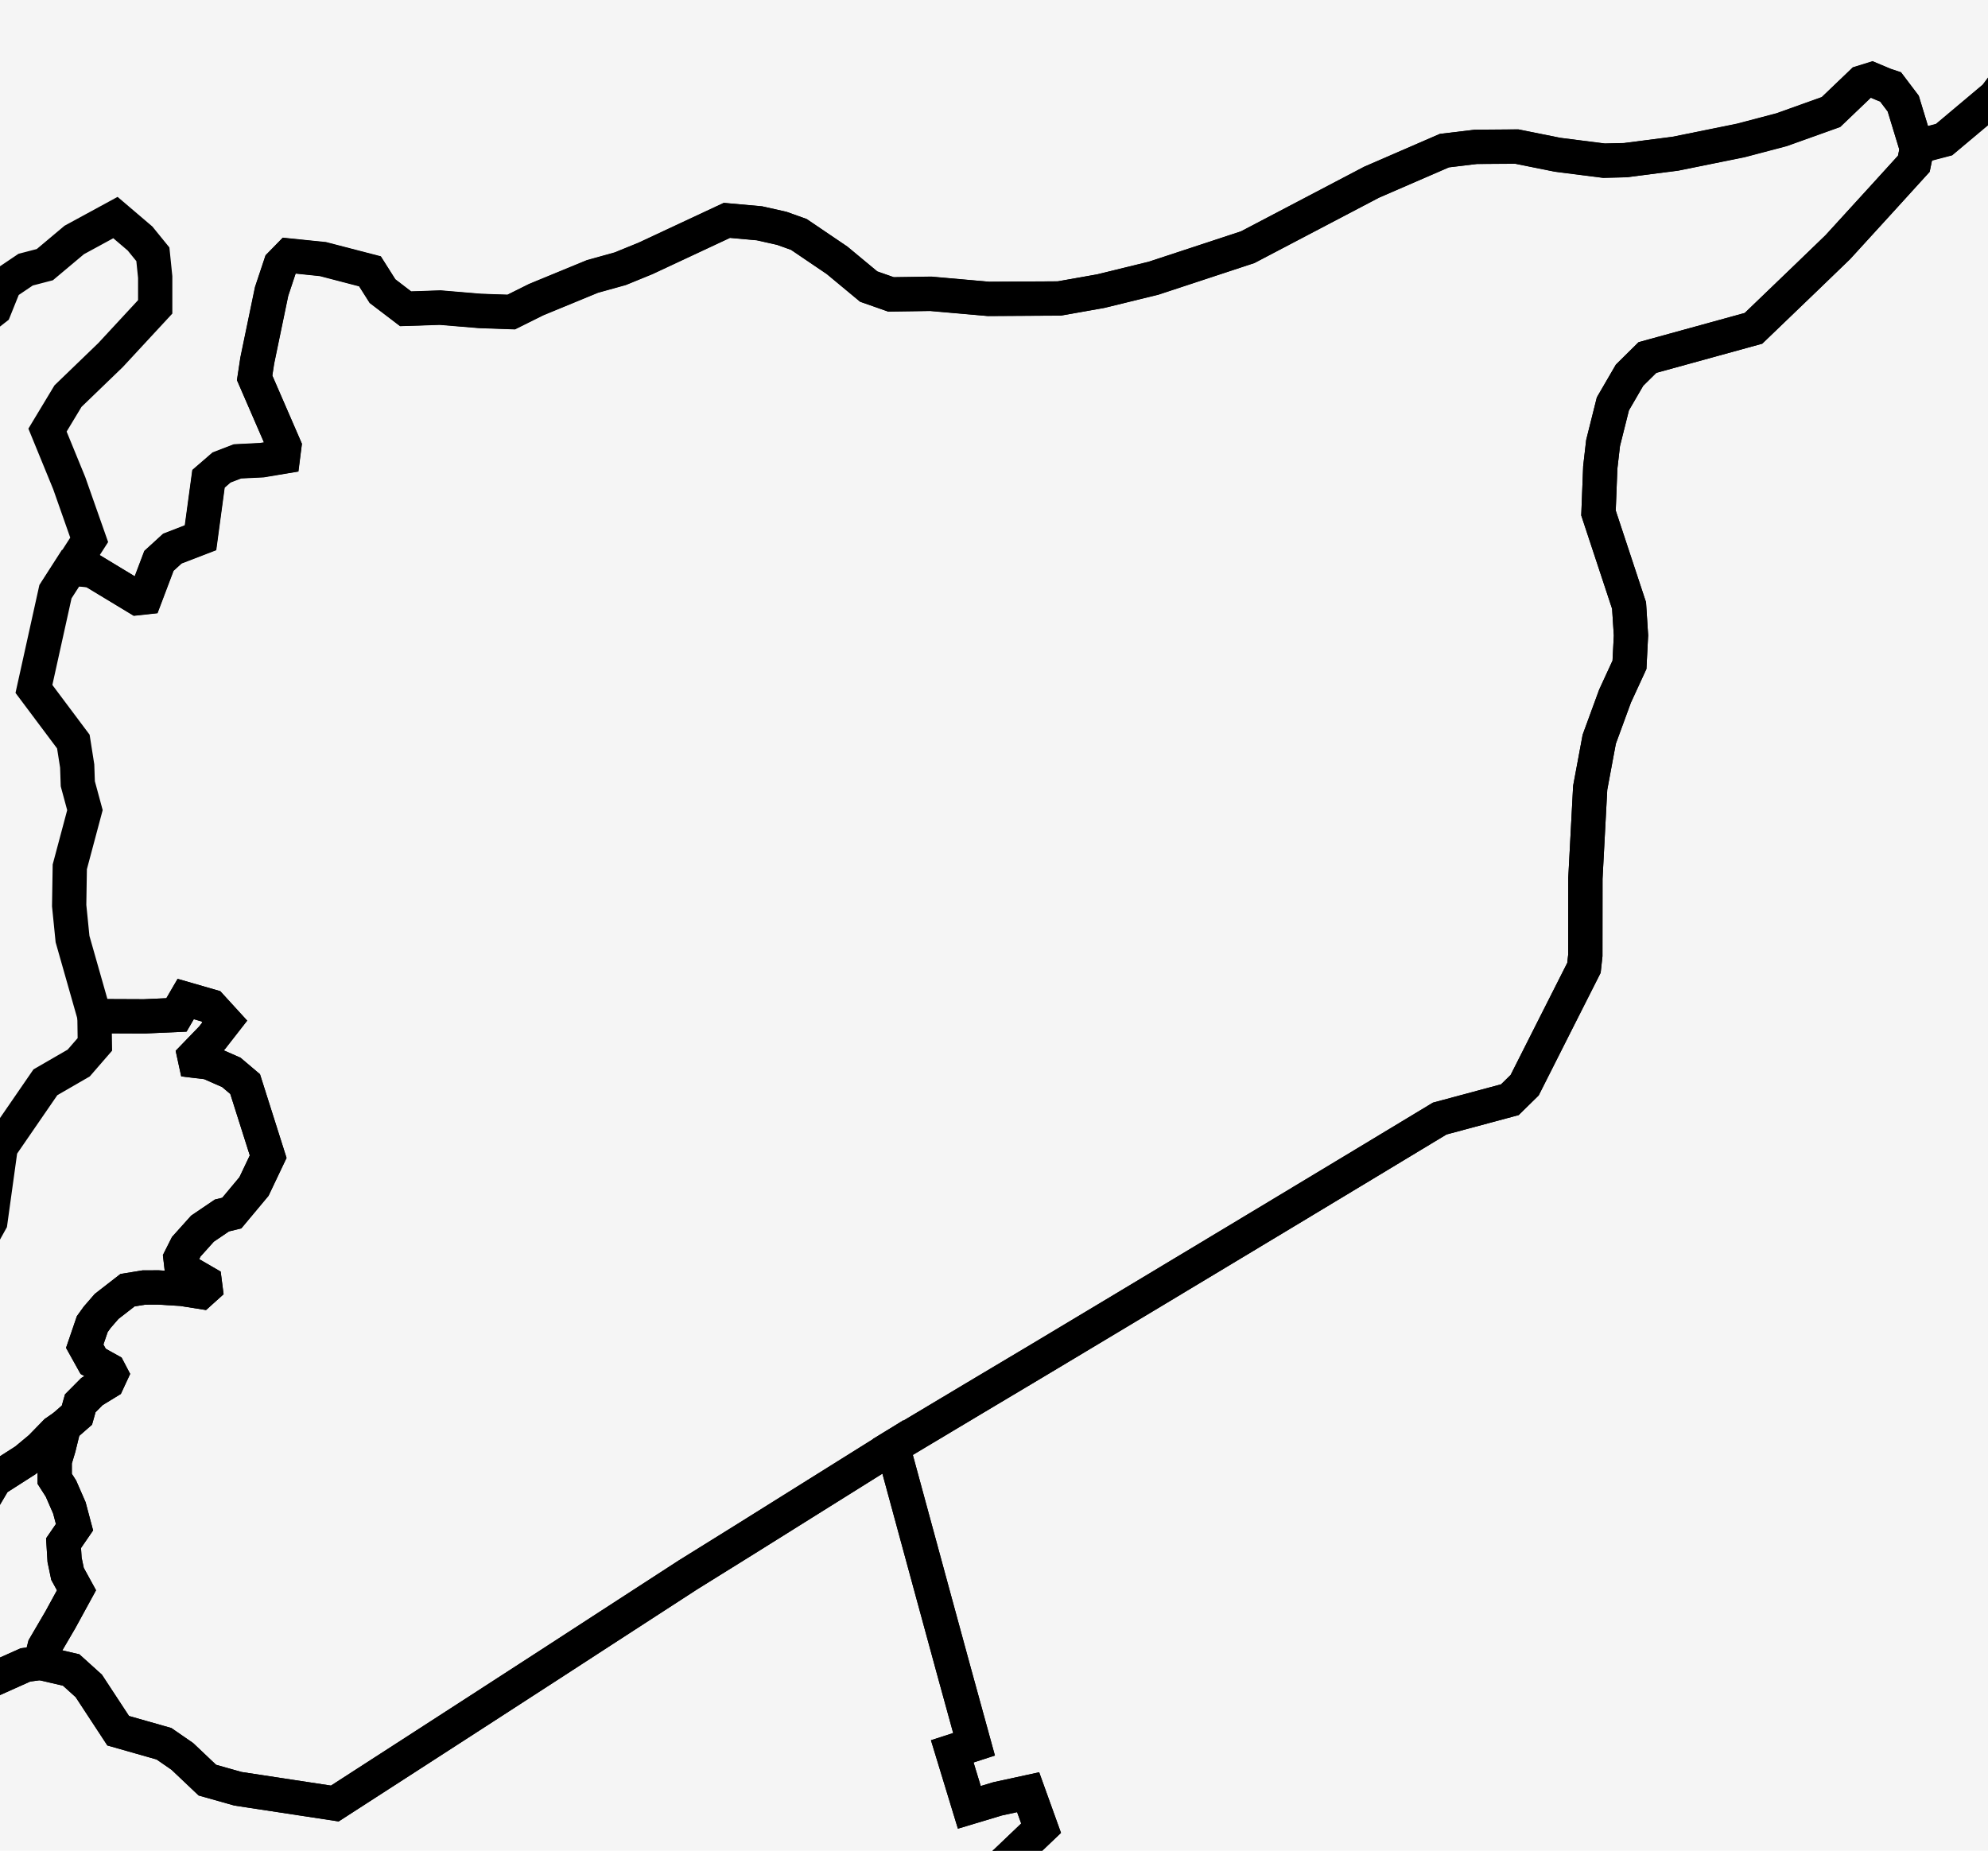<svg width="29" height="27" viewBox="0 0 29 27" fill="none" xmlns="http://www.w3.org/2000/svg">
<rect width="29" height="27" fill="#F5F5F5"/>
<path d="M0.59 24.26L0.371 24.29L-0.143 24.52L-0.212 24.59L-0.303 24.723L-0.319 24.825L-0.392 25.929L-0.671 25.898L-1.01 25.658L-1.077 25.45L-1.18 25.379L-1.423 25.352L-1.883 25.247L-2.417 25.61L-2.644 26.209L-2.69 26.49L-2.871 27.077L-2.807 27.439L-2.776 27.907L-2.73 28.288L-2.777 28.518L-2.88 28.64L-2.85 28.727L-2.758 28.76L-2.466 28.656L-2.159 28.76L-1.864 28.957L-1.84 29.085L-2.049 29.16L-2.543 29.459L-2.892 29.804L-2.982 30.123L-3.218 30.803L-3.186 30.942L-3.071 31.024L-2.267 30.951L-1.536 30.677L-0.985 30.384L-0.812 30.402L-0.927 31.15L-0.924 31.153L-1.019 31.61L-0.982 31.687L-0.858 32.084L-1.094 32.81L-1.355 33.4L-1.447 33.679L-1.702 34.301L-1.963 35.02L-2.102 35.516L-2.071 35.691L-2.135 36.597L-2.098 36.854L-2.404 37.639L-2.464 38.026L-2.588 38.55L-2.798 39.657L-3.086 40.028L-3.229 39.615L-3.558 38.431L-3.791 37.618L-4.11 36.617L-4.647 35.394L-4.696 35.099L-4.812 34.672L-5.181 33.556L-5.484 32.749L-5.829 31.716L-5.401 31.307L-5.393 30.969L-4.663 30.177L-4.669 30.099L-4.863 29.889L-4.835 29.853L-4.027 28.374L-3.504 26.905L-3.013 24.854L-2.663 23.808L-2.367 23.113L-2.236 22.538L-1.758 22.498L-1.402 22.558L-0.975 22.578L-0.634 22.361L-0.47 21.713L-0.276 21.608L-0.177 21.762L-0.076 21.591L0.371 21.305L0.592 21.121L0.813 20.894L0.932 20.812L0.857 21.116L0.798 21.315V21.575L0.889 21.717L1.012 21.999L1.087 22.281L0.927 22.514L0.942 22.757L0.985 22.962L1.116 23.201L0.881 23.631L0.65 24.026L0.59 24.26Z" stroke="black" stroke-width="0.5"/>
<path d="M37.974 1.964V2.002L38.112 2.372L38.455 3.744L38.65 3.917L38.873 4.063L39.03 4.266L39.093 4.471L39.073 4.788L39.081 5.156L39.173 5.438L39.3 5.652L39.419 5.759L39.597 5.769L39.811 5.821L39.955 6.033L40.413 7.58L40.456 7.782L40.649 7.848L40.965 7.818L41.29 7.978L41.637 8.227L41.964 8.698L42.183 8.773L42.871 8.704L43.812 8.779L44.253 9.021L44.208 9.171L43.868 9.337L43.271 9.533L43.094 9.864L42.995 10.292L43.012 10.533L43.159 10.797L43.581 11.322L43.604 11.512L43.68 11.776L43.759 11.957L43.671 12.306L43.288 12.547L42.785 12.809L41.775 13.972L41.699 14.222L41.705 14.908L41.604 15.104L41.285 15.101L41.036 15.065L41.023 15.304L40.864 15.624L40.774 15.902L41.145 16.556L41.211 16.903L41.152 17.219L40.808 17.762L40.604 18.127L40.653 18.209L40.922 18.354L41.756 19.545L42.024 19.964L42.377 19.854L42.509 19.861L42.612 19.928L42.676 20.069V20.247L42.587 20.514L43.036 20.622L43.198 20.892L43.722 21.815L43.702 22.09L43.452 22.524L43.449 22.812L43.502 23.07L43.584 23.161L44.357 23.198L44.684 23.302L45.487 23.771L46.401 24.49L47.147 25.079L47.784 25.579L48.466 25.544L48.652 25.634L48.824 25.79L49.02 26.201L49.41 27.128L49.742 27.435L50.254 28.175L50.735 28.868L50.419 29.809L50.109 30.785V32.04V32.714L50.761 32.742L51.487 32.774L51.493 33.577L51.499 34.383L51.505 35.299L51.718 35.338L52.057 35.535L52.202 35.832L52.383 35.994L52.604 36.02L52.821 36.166L53.036 36.431L53.115 36.63L53.057 36.768L53.103 37.008L53.252 37.353L53.435 37.514L53.718 37.713L53.334 37.827L52.919 37.74L52.033 37.338L51.745 37.326L51.37 37.479L51.353 37.615L50.417 37.166L50.08 37.075L49.959 37.066L49.422 37.071L48.658 37.152L48.208 37.335L47.897 37.528L47.754 37.718L47.704 37.82L47.46 38.379L47.178 39.096L46.886 39.74L46.318 40.645L46.003 41.062L45.328 41.836L44.598 41.992L42.906 41.839L41.029 41.668L39.161 41.501L37.771 41.375L37.664 41.333L36.288 40.226L35.203 39.349L33.845 38.253L32.459 37.13L31.053 35.989L30.03 35.158L28.79 34.087L27.661 33.11L26.769 32.335L25.625 31.659L24.732 31.128L23.43 30.355L22.39 29.736L21.498 29.205L20.126 28.386L19.67 28.163L18.247 27.889L16.899 27.657L15.503 27.417L14.574 27.257L15.187 26.672L14.998 26.147L14.552 26.244L14.14 26.368L13.891 25.551L14.209 25.448L13.915 24.379L13.614 23.275L13.323 22.206L13.025 21.109L14.204 20.404L15.086 19.878L16.319 19.139L17.507 18.425L18.639 17.744L19.887 16.992L21.002 16.319L22.025 16.044L22.241 15.832L22.707 14.909L23.106 14.12L23.126 13.938L23.127 12.815L23.197 11.493L23.329 10.785L23.559 10.157L23.77 9.699L23.792 9.27L23.764 8.834L23.546 8.174L23.318 7.484L23.344 6.819L23.385 6.463L23.528 5.892L23.771 5.474L24.032 5.216L25.002 4.949L25.579 4.79L26.351 4.048L26.809 3.606L27.448 2.906L27.918 2.389L27.955 2.21V2.14L28.358 2.035L29.105 1.407L29.545 0.821L29.685 0.769L30.078 0.961L30.36 1.014L31.008 0.792L31.394 0.909L31.719 1.057L31.9 1.068L32.771 1.433L32.989 1.477L33.437 1.522L34.106 1.542L34.538 1.303L34.842 1.074L35.056 1.079L35.263 1.134L35.438 1.232L35.585 1.404L35.655 1.651L35.627 2.435L35.692 2.642L35.811 2.79L35.961 2.818L36.143 2.648L36.461 2.4L36.852 2.13L37.143 1.882L37.311 1.789L37.573 1.802L37.83 1.845L37.974 1.964Z" stroke="black" stroke-width="0.5"/>
<path d="M14.574 27.257L13.957 27.828L13.811 27.89L13.008 28.126L11.368 28.61L10.268 28.933L8.862 29.346L7.694 29.69L6.538 30.028L5.467 30.343L6.078 31.005L7.012 32.015L7.635 32.687L8.369 33.55L9.025 34.32L9.721 35.135L9.233 35.411L8.429 35.865L8.347 35.948L8.277 36.032L7.945 36.841L7.684 37.477L7.593 37.556L6.472 37.79L5.337 38.025L4.622 38.175L4.406 38.338L3.94 39.129L3.458 39.941L2.654 40.606L1.761 41.342L1.54 41.389L0.895 41.277L-0.209 41.084L-1.276 40.897L-2.006 40.771L-2.892 40.615L-2.763 39.993L-2.798 39.657L-2.588 38.55L-2.464 38.026L-2.404 37.639L-2.098 36.854L-2.135 36.597L-2.071 35.691L-2.102 35.516L-1.963 35.02L-1.702 34.301L-1.447 33.679L-1.355 33.4L-1.093 32.81L-0.858 32.084L-0.982 31.687L-1.019 31.61L-0.924 31.153L-0.927 31.15L-0.812 30.402L-0.749 29.999L-0.608 29.463L-0.359 29.009L-0.475 27.939L-0.462 27.361L-0.306 26.702L-0.392 25.929L-0.319 24.825L-0.303 24.723L-0.212 24.59L-0.142 24.52L0.371 24.29L0.59 24.26L1.038 24.364L1.295 24.596L1.724 25.25L2.392 25.44L2.66 25.625L3.025 25.971L3.472 26.097L4.884 26.312L6.01 25.585L6.963 24.969L8.044 24.269L8.78 23.791L10.035 22.977L10.863 22.462L11.951 21.781L13.025 21.109L13.323 22.205L13.614 23.275L13.915 24.379L14.209 25.448L13.891 25.551L14.14 26.368L14.552 26.244L14.998 26.147L15.187 26.672L14.574 27.257Z" stroke="black" stroke-width="0.5"/>
<path d="M0.932 20.812L0.813 20.894L0.592 21.121L0.371 21.305L-0.076 21.591L-0.177 21.762L-0.276 21.608L-0.47 21.713L-0.634 22.361L-0.975 22.578L-1.402 22.558L-1.758 22.498L-2.236 22.538L-2.042 22.161L-1.84 21.67L-1.641 21.008L-1.289 20.458L-0.561 18.582L-0.14 17.822L0.01 16.738L0.662 15.79L1.148 15.509L1.384 15.237L1.378 14.825L2.105 14.828L2.574 14.807L2.709 14.575L3.076 14.681L3.279 14.903L3.095 15.139L2.835 15.408L2.85 15.477L3.044 15.5L3.374 15.645L3.576 15.816L3.912 16.875L3.705 17.31L3.381 17.698L3.237 17.733L2.954 17.925L2.717 18.189L2.633 18.356L2.651 18.511L2.987 18.706L2.997 18.784L2.927 18.847L2.656 18.804L2.306 18.783L2.099 18.784L1.86 18.823L1.555 19.06L1.418 19.218L1.346 19.318L1.236 19.64L1.359 19.861L1.587 19.988L1.62 20.051L1.568 20.163L1.341 20.302L1.171 20.473L1.122 20.646L0.932 20.812Z" stroke="black" stroke-width="0.5"/>
<path d="M45.328 41.836L46.133 41.938L47.205 42.075L47.856 42.168L49.082 42.342L49.449 43.06L49.582 43.563L49.705 44.052L50.073 44.499L50.908 44.489L51.649 44.48L52.561 44.465L53.285 44.454L53.518 44.898L53.62 45.34L54.051 46.386L54.665 47.2L54.812 47.497L54.91 47.944L54.803 48.11L54.761 48.301L55.217 48.746L55.968 49.123L56.261 49.218L56.595 49.384L56.336 49.641L56.779 50.234L57.294 50.838L57.846 50.975L58.591 51.886L59.714 52.475L60.395 53.246L60.331 53.261L60.131 53.182L59.88 53.077L59.804 53.172L59.818 53.495L59.884 53.875L60.232 54.203L60.54 54.439L60.66 54.885L60.417 55.845H60.333L60.169 55.762L59.996 55.743L59.902 55.798L60.108 56.488L60.315 57.016L60.561 57.434L60.767 58.045L60.944 58.306L61.666 58.955L61.889 59.496L62.095 60.504L62.549 61.064L62.794 61.496L63.122 61.863L63.335 62.363L63.638 62.747L63.795 62.843L64.031 62.883L64.325 62.885L64.677 62.785L65.052 62.692L65.344 62.886L65.647 62.857L65.678 63.038L65.475 63.284L65.225 63.904L65.58 64.002L65.92 64.051L66.16 64.15H66.301V64.279L66.317 64.867L66.402 65.091L66.556 65.29L66.785 65.586L67.013 65.883L67.242 66.18L67.47 66.477L67.699 66.773L67.929 67.07L68.157 67.365L68.386 67.662L68.614 67.957L68.843 68.252L69.071 68.548L69.3 68.843L69.528 69.138L69.757 69.433L69.987 69.728L70.215 70.022L70.403 70.266L70.754 70.311L70.865 70.326L71.181 70.368L71.671 70.432L72.306 70.516L73.058 70.616L73.896 70.725L74.794 70.844L75.719 70.966L76.647 71.087L77.543 71.206L78.381 71.317L79.133 71.415L79.77 71.5L80.259 71.564L80.575 71.605L80.687 71.62L81.018 71.663L81.08 71.653L81.357 71.292L81.663 71.801L81.917 72.222L82.264 72.801L82.635 73.415L82.988 74.003L83.252 74.439L83.111 74.891L82.958 75.385L82.805 75.879L82.653 76.372L82.498 76.864L82.345 77.357L82.193 77.85L82.04 78.341L81.887 78.832L81.733 79.323L81.58 79.814L81.427 80.303L81.274 80.793L81.12 81.282L80.967 81.772L80.814 82.26L80.661 82.748L80.478 83.336L80.034 83.492L79.319 83.744L78.602 83.996L77.887 84.248L77.172 84.5L76.455 84.752L75.74 85.003L75.025 85.255L74.308 85.508L73.593 85.758L72.877 86.009L72.162 86.261L71.447 86.512L70.73 86.763L70.015 87.013L69.298 87.264L68.583 87.515L67.996 87.721L67.018 87.859L66.068 87.993L65 88.144L63.717 88.326L62.709 88.469L61.24 88.677L59.922 88.862L58.686 89.037L57.45 89.212L56.398 89.361L55.77 89.533L55.033 89.911L53.901 90.491L52.747 91.08L52.149 91.385L51.523 92.169L51.205 92.565L50.632 93.282L50.199 93.822L49.681 94.467L49.456 95.04L49.107 95.924L48.806 96.146L48.313 96.434L47.865 96.639L47.167 96.609L46.767 96.066L46.345 95.489L46.133 95.258L45.943 95.246L45.241 95.319L44.395 95.407L43.398 95.314L42.248 95.204L41.17 95.102L40.633 95.025L39.925 94.651L39.742 94.577L39.557 94.559L38.717 94.55L37.885 94.541L37.051 94.66L36.253 94.617L35.425 94.685L35.134 94.827L34.811 94.82L34.609 94.946L34.431 95.005L34.22 94.897L33.962 94.921L33.582 94.827L33.334 94.583L33.1 94.368L32.858 94.249L32.588 94.175L32.354 94.173L32.054 94.304L31.872 94.43L31.409 94.853L31.39 95.004L31.6 95.256L31.536 95.375L31.263 95.523L31.179 95.922L31.139 96.14L31.099 96.663L31.22 97.074L31.382 97.225L31.39 97.401L31.3 97.754L31.05 97.863L30.866 98.198L30.753 98.354L30.557 98.532L29.778 99.124L29.74 98.78L29.492 98.269L29.474 97.909L29.358 97.547L29.145 97.268L28.75 96.977L28.714 96.582L28.427 96.192L28.045 95.878L27.833 95.296L27.673 94.523L26.667 93.506L25.409 92.565L25.026 92.035L24.4 90.954L24.084 90.098L23.243 89.111L23.207 88.731L23.082 88.269L22.888 87.752L22.771 87.346L21.927 85.557L21.654 85.272L21.419 84.871L21.358 84.561L21.284 84.392L20.688 84.098L20.131 83.345L18.459 82.143L17.64 82.023L16.992 81.593L16.514 81.03L16.006 80.06L15.109 79.01L14.35 77.517L14.589 76.973L14.574 76.59L14.339 75.945L14.086 75.446L13.911 74.974L14.049 74.296L14.102 73.537L14.252 73.133L14.36 72.69L14.219 71.796L13.967 71.317L13.992 70.998L13.706 70.843L13.474 70.496H13.716L13.277 70.013L13.115 69.745L12.949 69.089L12.737 68.588L12.056 67.448L11.73 66.752L11 65.852L10.207 65.186L9.704 64.883L9.461 64.607L9.05 64.598L8.602 64.204L8.289 64.189L7.893 64.125L7.427 63.364L7.043 62.65L6.387 61.72L6.552 61.477L6.743 61.081L6.648 60.562L6.544 60.208L6.255 59.565L5.304 57.959L5.052 57.723L4.647 57.452L4.397 56.755L4.283 56.129L3.632 55.825L2.512 53.561L1.862 52.767L1.605 52.233L0.855 51.353L0.485 50.476L-0.272 49.666L-0.927 48.258L-1.941 46.847L-2.367 46.603L-3.411 46.502L-3.85 46.398L-4.254 46.708L-4.289 46.315L-4.01 45.77L-3.608 44.625L-3.528 43.619L-2.896 40.619L-2.009 40.774L-1.279 40.901L-0.212 41.088L0.892 41.281L1.537 41.394L1.758 41.345L2.651 40.609L3.455 39.944L3.938 39.13L4.403 38.339L4.617 38.176L5.332 38.028L6.467 37.792L7.59 37.559L7.681 37.479L7.942 36.842L8.274 36.034L8.342 35.949L8.424 35.866L9.228 35.412L9.716 35.136L9.02 34.322L8.365 33.552L7.629 32.688L7.006 32.015L6.072 31.006L5.461 30.344L6.531 30.03L7.688 29.69L8.856 29.347L10.261 28.935L11.36 28.611L13.001 28.128L13.804 27.892L13.949 27.83L14.566 27.257L15.495 27.417L16.891 27.659L18.24 27.89L19.661 28.165L20.117 28.387L21.489 29.206L22.381 29.738L23.422 30.356L24.724 31.129L25.617 31.659L26.761 32.337L27.652 33.11L28.781 34.087L30.022 35.158L31.042 35.989L32.449 37.132L33.834 38.255L35.192 39.351L36.278 40.228L37.653 41.334L37.76 41.376L39.151 41.501L41.018 41.67L42.895 41.839L44.59 41.992L45.328 41.836ZM3.955 57.624L3.917 57.686L3.742 57.525L3.752 57.17L3.903 56.968L3.892 57.244L3.957 57.523L3.955 57.624ZM5.231 59.137H5.121L4.829 58.827L4.659 58.599L4.483 58.444L3.685 58.134L3.577 57.934L3.699 57.734L3.785 57.933L3.93 58.05L4.59 58.33L5.326 58.941L5.452 58.992L5.231 59.137ZM26.409 97.628L26.731 97.654L26.597 97.516L26.569 97.449L26.709 97.25L27.168 97.66L27.155 98.145L27.117 98.256L26.992 98.152L26.91 98.05L26.885 97.94L26.758 97.821L26.309 97.898L26.03 97.766L25.631 97.358L25.525 97.063L25.691 97.005L25.867 96.863L25.979 96.63L25.876 96.388L26.114 96.427L26.241 96.674L26.266 97.237L26.302 97.355L26.237 97.484L26.409 97.628Z" stroke="black" stroke-width="0.5"/>
<path d="M27.955 2.14V2.21L27.918 2.389L27.448 2.906L26.809 3.606L26.351 4.048L25.579 4.79L25.002 4.949L24.032 5.216L23.771 5.474L23.528 5.892L23.385 6.463L23.344 6.819L23.318 7.484L23.546 8.174L23.764 8.834L23.792 9.27L23.77 9.699L23.559 10.157L23.329 10.785L23.197 11.493L23.127 12.814L23.126 13.938L23.106 14.12L22.707 14.909L22.241 15.832L22.025 16.044L21.002 16.319L19.887 16.992L18.639 17.744L17.507 18.425L16.319 19.139L15.086 19.878L14.204 20.404L13.025 21.109L11.951 21.781L10.863 22.462L10.035 22.977L8.78 23.791L8.044 24.269L6.963 24.969L6.01 25.585L4.884 26.312L3.472 26.097L3.025 25.971L2.66 25.625L2.392 25.44L1.724 25.25L1.295 24.596L1.038 24.364L0.59 24.26L0.65 24.026L0.881 23.631L1.116 23.201L0.985 22.962L0.942 22.757L0.927 22.514L1.087 22.281L1.012 21.999L0.889 21.717L0.798 21.575V21.315L0.858 21.116L0.932 20.812L1.122 20.646L1.171 20.473L1.341 20.302L1.568 20.163L1.62 20.051L1.587 19.988L1.359 19.861L1.236 19.64L1.346 19.318L1.418 19.218L1.555 19.06L1.86 18.823L2.099 18.784L2.305 18.783L2.656 18.804L2.927 18.847L2.997 18.784L2.987 18.706L2.651 18.511L2.633 18.356L2.717 18.189L2.954 17.925L3.237 17.733L3.381 17.698L3.705 17.31L3.912 16.875L3.576 15.816L3.374 15.645L3.044 15.5L2.85 15.477L2.835 15.408L3.095 15.139L3.279 14.903L3.076 14.681L2.709 14.575L2.574 14.807L2.105 14.828L1.378 14.825L1.058 13.7L1.009 13.212L1.018 12.647L1.239 11.819L1.135 11.435L1.126 11.175L1.07 10.819L0.495 10.051L0.809 8.632L1.03 8.288L1.341 8.321L2.006 8.724L2.116 8.712L2.317 8.181L2.513 8.002L2.923 7.843L3.04 6.983L3.231 6.818L3.463 6.729L3.819 6.711L4.127 6.661L4.147 6.509L3.714 5.511L3.752 5.257L3.961 4.251L4.093 3.857L4.219 3.728L4.711 3.778L5.397 3.956L5.58 4.245L5.917 4.504L6.42 4.486L7.003 4.535L7.457 4.551L7.82 4.37L8.641 4.032L9.046 3.919L9.415 3.769L10.602 3.214L11.078 3.257L11.403 3.33L11.652 3.419L12.21 3.797L12.672 4.18L12.997 4.294L13.578 4.285L14.419 4.36L15.452 4.354L16.056 4.247L16.826 4.058L18.2 3.606L20.007 2.658L21.069 2.197L21.528 2.142L22.124 2.137L22.721 2.257L23.397 2.343L23.71 2.336L24.442 2.241L25.391 2.048L25.988 1.891L26.709 1.633L27.158 1.203L27.303 1.158L27.491 1.237L27.578 1.266L27.762 1.51L27.955 2.14Z" stroke="black" stroke-width="0.5"/>
<path d="M-31.774 -24.015L-31.887 -23.379L-31.624 -22.678L-31.01 -21.71L-30.391 -21.221L-27.891 -20.017L-27.431 -19.915L-27.535 -19.422L-27.686 -18.986L-27.851 -18.695L-28.584 -18.508L-30.605 -19.044L-31.117 -19.094L-31.477 -18.987L-32.145 -18.599L-32.885 -18.723L-33.918 -18.504L-34.206 -17.772L-34.922 -16.937L-36.102 -16.263L-36.944 -15.903L-38.211 -14.615L-38.786 -13.866L-39.028 -13.721L-39.315 -13.605L-39.219 -13.965L-39.076 -14.295L-39.109 -14.544L-39.103 -14.906L-38.682 -15.317L-38.298 -15.615L-37.163 -16.157L-36.863 -16.608L-37.753 -16.597L-38.658 -16.498L-39.226 -16.562L-39.722 -16.524L-39.878 -16.919L-39.998 -17.157L-39.869 -17.231L-39.706 -17.283L-39.415 -17.704L-39.155 -18.014L-38.781 -18.406L-38.686 -18.64V-18.858L-38.777 -19.009L-38.794 -19.191L-38.806 -19.444L-38.786 -19.971L-37.928 -20.547L-37.654 -20.607L-37.56 -20.871L-37.623 -21.483L-37.741 -21.977L-37.895 -22.009L-38.102 -22.153L-38.237 -22.321L-38.453 -22.503L-38.826 -22.616L-38.837 -22.772L-38.799 -22.928L-38.661 -23.088L-38.032 -23.226L-37.958 -23.338L-37.873 -23.617L-37.749 -23.902L-37.6 -23.996L-37.335 -23.987L-36.83 -24.052L-36.479 -24.146L-36.13 -24.341L-35.95 -24.52L-35.194 -24.622L-34.981 -24.712L-34.771 -24.635L-34.488 -24.331L-34.022 -23.895L-33.772 -23.75L-33.585 -23.816L-33.247 -23.975H-32.924L-32.663 -23.947L-32.536 -24.085L-32.339 -24.114L-31.774 -24.015ZM24.419 -21.505L24.695 -21.394L25.218 -21.251L25.541 -21.079L25.725 -21.033L26.151 -21.383L26.783 -21.374L27.339 -21.334L27.625 -21.269L27.977 -21.153L28.401 -21.075L28.575 -21.242L28.823 -21.736L28.919 -21.799L28.987 -21.843L29.302 -21.882L29.6 -21.845L29.741 -21.76L29.882 -21.364L30.237 -21.223L30.863 -20.593L31.246 -20.34L31.339 -20.235L31.213 -20.107L31.263 -19.95L31.482 -19.745L31.789 -19.668L32.121 -19.696L32.302 -19.622L32.431 -19.506L32.465 -19.343L32.456 -19.239L32.522 -19.006L32.781 -18.677L33.09 -18.475L33.256 -18.26L33.526 -17.52L33.636 -17.112L33.594 -16.719L33.407 -16.317L32.998 -15.817L33.099 -15.608L33.191 -15.332L33.16 -15.132L33.45 -14.494L33.582 -14.097L33.472 -14.005L33.401 -13.879L33.924 -13.575L34.55 -13.32L34.814 -13.271L35.532 -13.388L35.995 -13.414L36.455 -13.172L37.124 -12.586L37.846 -11.823L37.99 -11.592L38.053 -11.489L38.194 -11.305L38.047 -11.308L37.809 -11.473L37.235 -11.942L36.941 -11.74L36.688 -11.393L36.41 -10.077L36.186 -9.938L35.79 -9.94L35.305 -9.986L34.971 -9.921L34.885 -9.838L34.929 -9.697L35.029 -9.481L35.099 -9.208L35.119 -8.985L35.294 -8.783L35.53 -8.592L35.541 -8.396L35.505 -8.119L35.45 -7.908L35.391 -7.788L35.501 -7.467L35.757 -7.089L35.921 -6.944L35.86 -6.224L35.956 -5.905L36.03 -5.466L36.001 -4.736L36.032 -4.557L36.119 -4.496L36.354 -4.468L36.582 -4.401L36.662 -4.281L36.661 -4.193L36.374 -3.859L36.34 -3.622L36.241 -3.288L36.159 -3.092L35.904 -2.721L35.743 -2.345L35.668 -2.035L35.717 -1.888L36.189 -1.843L36.444 -1.621L37.125 -1.177L37.245 -0.998L37.06 -0.725L37.063 -0.61L37.152 -0.465L37.194 -0.211L37.177 0.069L37.18 0.44L37.305 0.501L37.768 0.848L38.097 1.195L38.108 1.303L37.949 1.578L37.983 1.894L37.977 1.967L37.834 1.848L37.578 1.805L37.314 1.792L37.148 1.885L36.857 2.133L36.465 2.403L36.148 2.651L35.965 2.821L35.814 2.793L35.697 2.645L35.631 2.437L35.659 1.652L35.59 1.406L35.441 1.234L35.266 1.136L35.059 1.081L34.843 1.075L34.539 1.305L34.108 1.544L33.438 1.525L32.989 1.48L32.772 1.436L31.901 1.071L31.72 1.062L31.395 0.913L31.01 0.796L30.36 1.019L30.079 0.965L29.686 0.772L29.547 0.824L29.108 1.412L28.36 2.039L27.956 2.145L27.765 1.514L27.579 1.269L27.492 1.24L27.305 1.161L27.16 1.206L26.71 1.636L25.989 1.894L25.393 2.051L24.443 2.243L23.71 2.337L23.399 2.345L22.722 2.259L22.126 2.139L21.529 2.143L21.071 2.198L20.008 2.659L18.201 3.607L16.828 4.06L16.058 4.248L15.454 4.355L14.421 4.361L13.58 4.288L12.997 4.296L12.673 4.182L12.212 3.799L11.654 3.421L11.405 3.332L11.08 3.259L10.605 3.216L9.418 3.771L9.049 3.922L8.642 4.035L7.822 4.373L7.458 4.554L7.003 4.538L6.421 4.49L5.917 4.506L5.58 4.25L5.397 3.961L4.711 3.782L4.219 3.731L4.093 3.86L3.963 4.254L3.754 5.262L3.715 5.514L4.148 6.512L4.129 6.664L3.82 6.716L3.466 6.733L3.234 6.822L3.043 6.987L2.927 7.847L2.516 8.005L2.32 8.184L2.119 8.715L2.009 8.727L1.344 8.325L1.033 8.293L1.301 7.876L1.01 7.049L0.693 6.275L0.992 5.779L1.613 5.18L2.264 4.477V4.042L2.23 3.71L2.043 3.48L1.684 3.174L1.083 3.501L0.654 3.861L0.374 3.934L0.07 4.139L-0.079 4.509L-0.447 4.797L-1.048 4.91L-1.951 4.601L-2.921 4.133L-3.47 3.751L-3.918 3.659L-4.344 3.827L-5.601 4.759L-6.751 6.118L-7.036 6.352L-8.119 6.935L-8.834 7.129L-9.171 7.085L-10.596 7.34L-11.304 7.377L-11.865 7.684L-12.952 7.352L-13.602 6.926L-13.994 6.493L-14.632 5.56L-15.084 5.116L-16.101 4.716L-17.872 3.742L-18.338 3.636L-19.547 3.496L-20.822 3.407L-21.08 3.762L-21.178 5.164L-21.396 5.548L-21.489 6.273L-21.645 6.481L-21.89 6.618L-22.273 6.389L-22.538 6.288L-23.157 6.586L-24.381 7.003L-24.798 7.063L-26.216 6.538L-26.735 6.199L-27.071 5.825L-27.183 5.192L-27.394 4.831L-27.425 4.584L-27.508 4.299L-27.795 4.186L-28.102 4.403L-28.431 4.394L-28.844 4.262L-29.819 3.729L-30.566 3.686L-31.017 4.336L-31.367 4.542L-31.75 4.604L-31.772 4.42L-31.482 3.999L-32.649 4.076L-33.265 4.397L-33.746 4.346L-34.106 4.202L-34.053 4.026L-33.688 3.961L-33.37 3.817L-32.106 3.699L-31.811 3.582L-31.488 3.124L-30.9 2.729L-30.824 2.56L-31.277 2.559L-33.215 2.673L-34.544 2.611L-34.701 2.806L-34.901 2.835L-34.956 2.302L-34.746 2.054L-34.464 2.078L-33.768 1.863L-33.83 1.419L-34.327 1.12L-34.428 0.941L-34.79 0.9L-35.083 0.688L-35.146 0.154L-35.379 -0.434L-35.712 -0.717L-35.67 -0.873L-35.06 -1.072L-34.934 -1.895L-35.028 -2.401L-35.335 -2.444L-36.229 -2.845L-36.501 -2.802L-36.797 -3.242L-37.317 -3.558L-37.574 -3.442L-37.735 -3.299L-37.975 -3.367L-38.378 -3.641L-38.774 -3.79L-38.949 -3.974L-38.729 -4.465L-38.427 -4.453L-38.372 -4.837L-38.611 -5.479L-38.587 -5.81L-38.323 -5.901L-38.022 -5.838L-37.717 -5.454L-37.618 -5.083L-37.682 -4.721L-37.489 -4.371L-37.351 -4.282L-37.259 -4.652L-37.13 -4.721L-36.952 -4.561L-36.571 -4.481L-35.582 -4.706L-35.393 -4.898L-36.117 -4.876L-36.381 -5.055L-36.669 -5.457L-36.845 -5.822L-36.876 -6.002L-36.975 -6.264L-36.866 -6.405L-36.37 -6.616L-35.935 -7.208L-36.118 -7.378L-36.326 -7.46L-36.551 -7.399L-36.765 -7.602L-36.793 -7.884L-36.623 -8.113L-36.605 -8.427L-37.164 -9.203L-37.32 -9.372L-37.198 -9.626L-36.771 -10.052L-36.364 -10.58L-36.413 -10.753L-36.715 -10.825L-38.142 -10.598L-38.697 -10.402L-39.686 -10.311L-39.757 -10.599L-39.735 -10.857L-39.513 -11.329L-39.533 -12.495L-39.401 -13.129L-38.851 -13.319L-38.176 -14.252L-37.082 -15.355L-35.94 -15.335L-35.483 -15.64L-34.805 -15.658L-34.682 -15.437L-34.605 -15.225L-34.01 -14.919L-32.959 -14.968L-32.704 -15.088L-32.456 -15.256L-32.943 -15.799L-32.789 -15.953L-32.348 -15.971L-31.87 -15.844L-31.848 -15.719L-31.974 -15.548L-32.123 -15.25L-31.982 -15.192L-30.623 -15.373L-29.201 -15.228L-28.749 -15.306L-27.632 -15.301L-27.431 -15.488L-27.77 -15.723L-28.1 -15.805L-28.323 -15.919L-28.546 -16.087L-27.836 -16.613L-27.436 -16.714L-25.547 -17.039L-24.142 -17.201L-24.124 -17.323H-24.328L-26.142 -17.593L-26.58 -17.8L-27.186 -18.297L-27.319 -18.438L-27.471 -18.682L-27.379 -19.199L-27.267 -19.616L-27.043 -19.858L-26.317 -19.895L-23.83 -19.471L-22.059 -19.725L-20.123 -19.107L-18.27 -19.232L-17.888 -19.509L-17.424 -20.404L-14.807 -21.893L-13.892 -22.672L-12.909 -23.1L-11.225 -23.574L-9.817 -24.203L-9.415 -24.276L-6.036 -23.975L-3.714 -23.936L-2.648 -24.531L-2.03 -24.331L-2.088 -24.119L-2.2 -23.936L-2.166 -23.57L-1.804 -23.031L-1.435 -22.665L-0.352 -22.14L1.154 -22.582L1.397 -22.533L1.705 -22.41L2.236 -20.99L2.648 -20.49L3.176 -20.15L3.611 -20.084L3.933 -20.438L4.182 -20.581L4.727 -20.641L5.619 -20.155L5.927 -19.653L7.445 -19.266L8.838 -19.072L9.439 -18.648L11.4 -18.223L12.133 -18.288L13.362 -18.733L15.753 -19.222L17.342 -18.541L17.773 -18.452L18.143 -18.511L18.678 -18.324L19.247 -18.425L21.005 -19.229L21.556 -19.686L22.139 -19.803L22.655 -20.078L24.032 -20.975L24.419 -21.505ZM-40.287 -13.934L-41.244 -13.767L-41.541 -13.931L-41.241 -14.259L-40.683 -14.462L-40.502 -14.486L-40.257 -14.16L-40.287 -13.934Z" stroke="black" stroke-width="0.5"/>
</svg>
